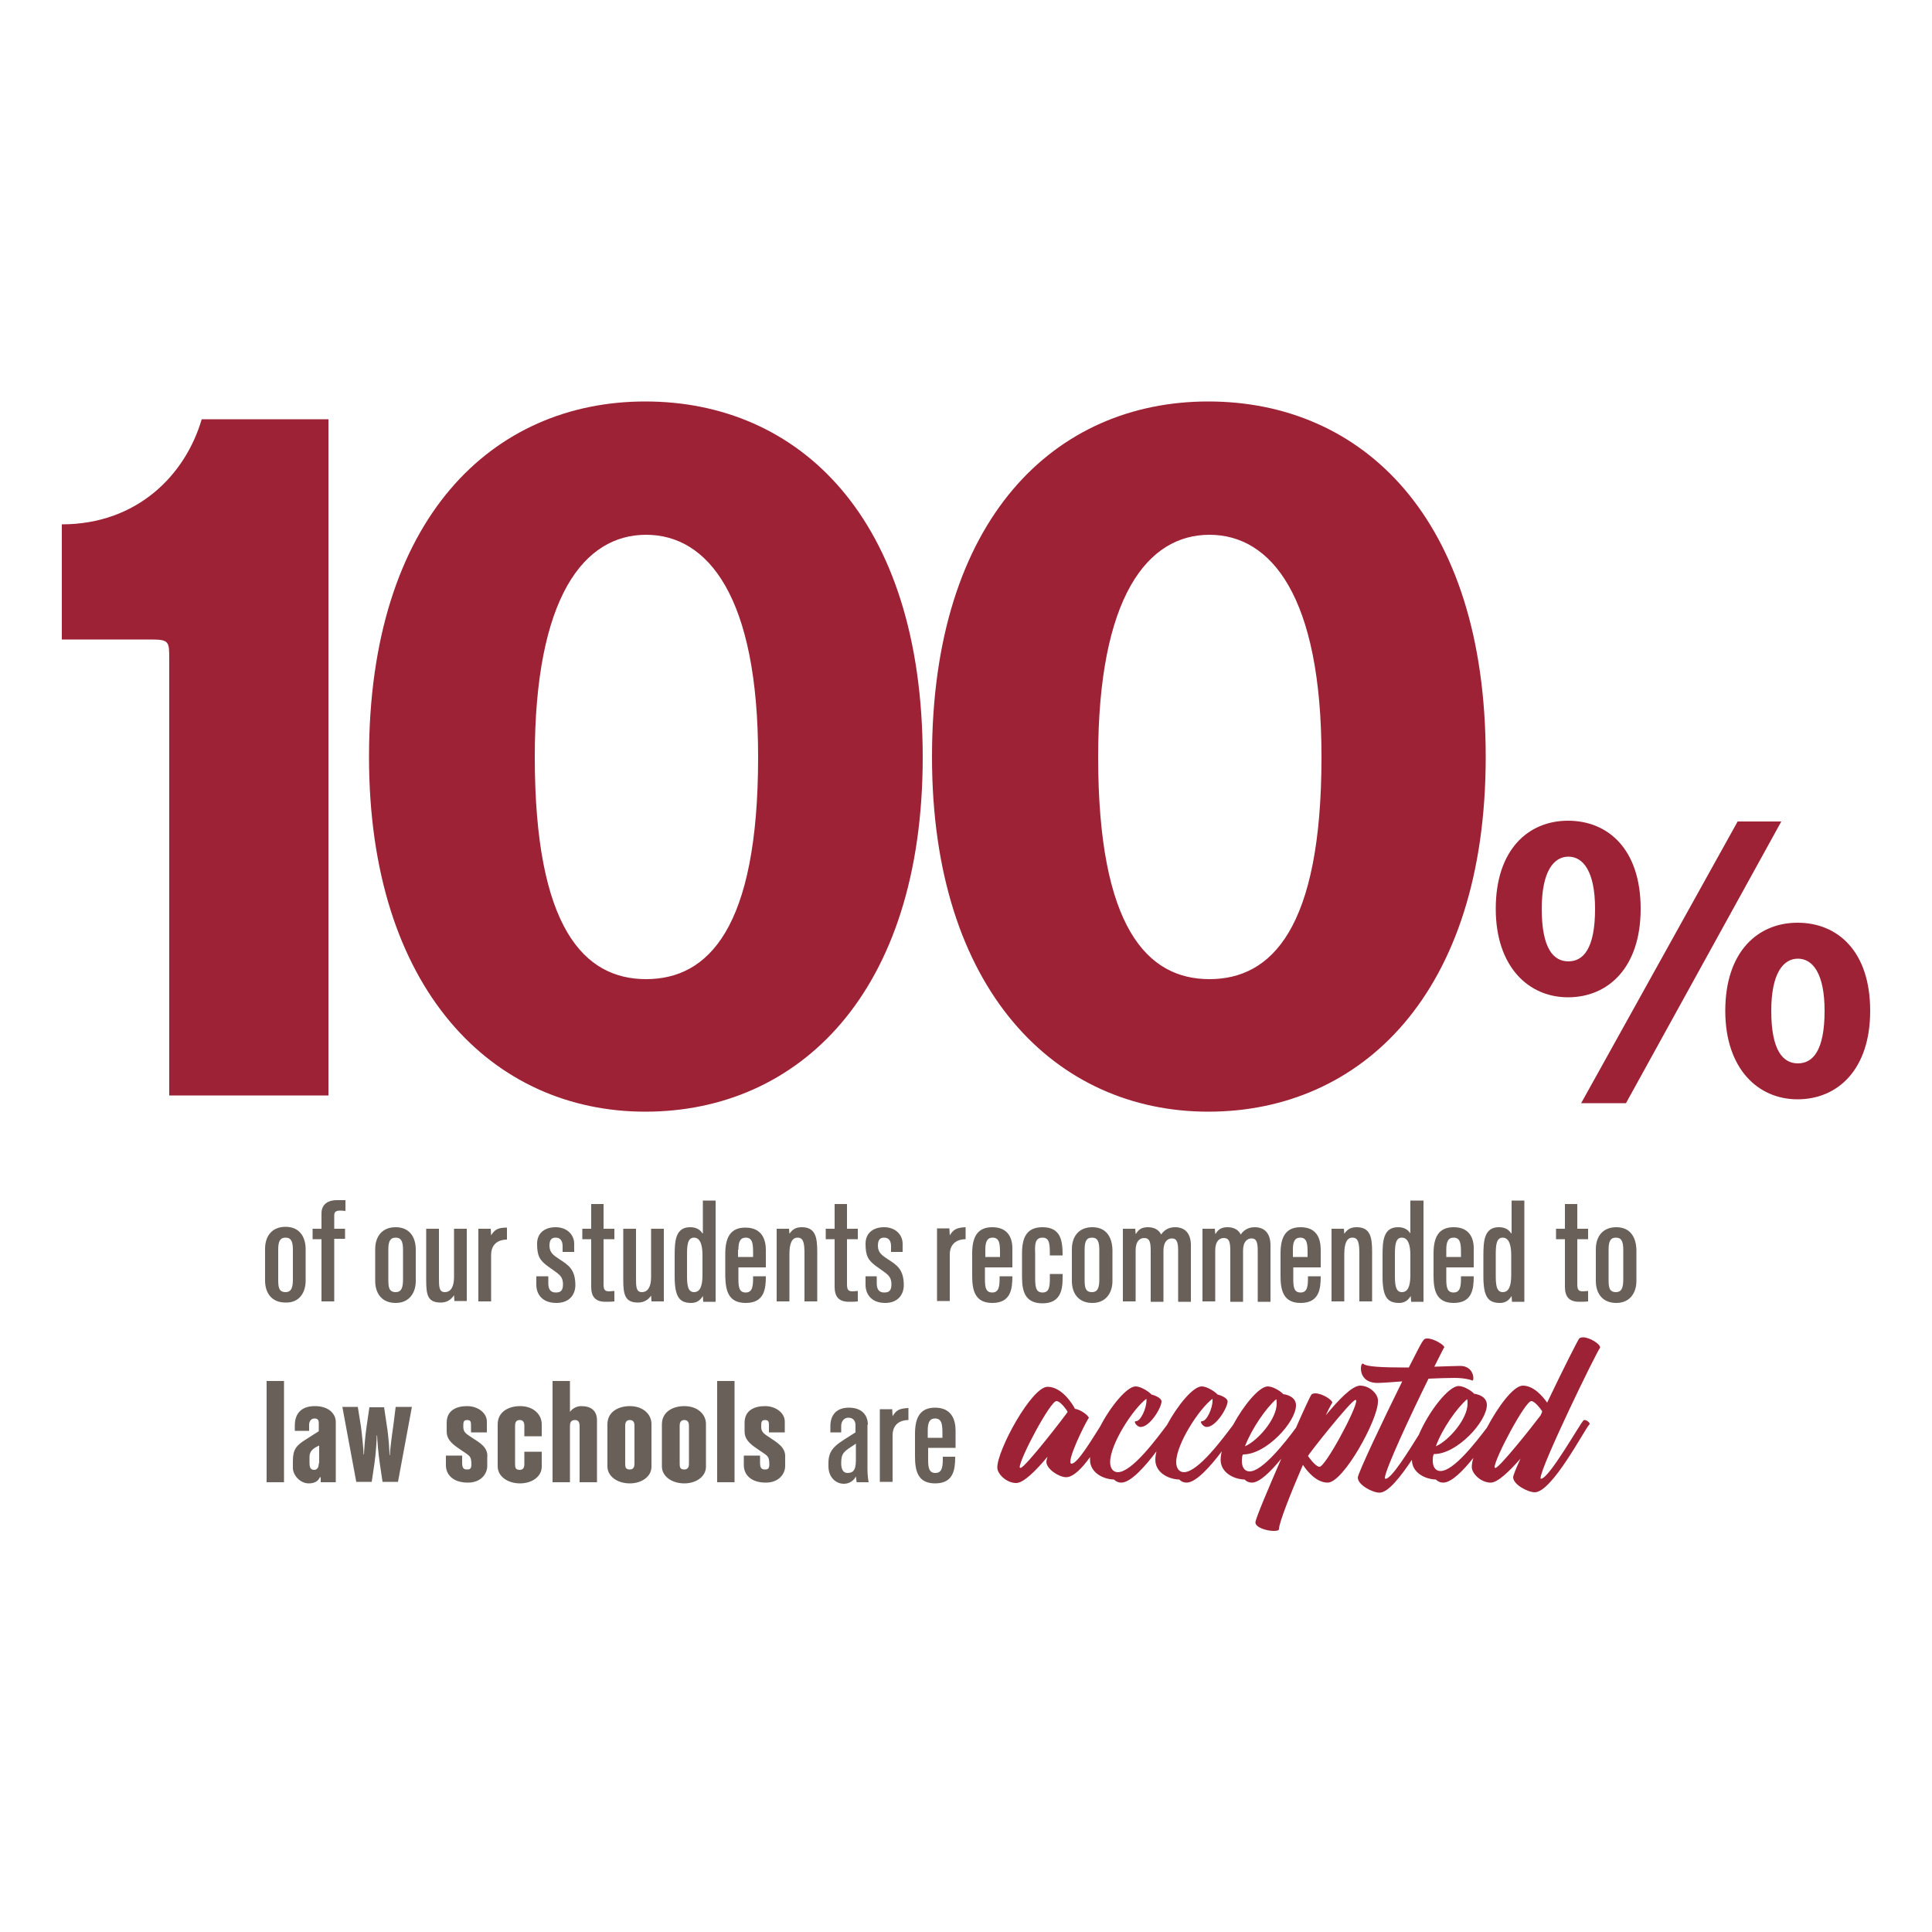 <?xml version="1.0" encoding="utf-8"?>
<!-- Generator: Adobe Illustrator 27.8.1, SVG Export Plug-In . SVG Version: 6.00 Build 0)  -->
<svg version="1.1" id="Layer_1" xmlns="http://www.w3.org/2000/svg" xmlns:xlink="http://www.w3.org/1999/xlink" x="0px" y="0px"
	 viewBox="0 0 500 500" style="enable-background:new 0 0 500 500;" xml:space="preserve">
<style type="text/css">
	.st0{fill:#696059;}
	.st1{fill:#9D2235;}
	.st2{display:none;fill:none;}
</style>
<g>
	<path class="st0" d="M207.5,317.6c-1.7,0-2.5,0.7-3.2,1.7h0l-0.1-1.3h-3.2v18.8h3.3v-12.2c0-2.7,0.6-4.3,2.1-4.3
		c1.5,0,1.8,1.3,1.8,4.2v12.3h3.3V324C211.5,320.3,211.1,317.6,207.5,317.6z M79.1,331.5v-8.2c0-3.1-1.5-5.8-5.2-5.8
		c-3.6,0-5.3,2.5-5.3,5.7v8.2c0,3.1,1.6,5.7,5.3,5.7C77.7,337.2,79.1,334.2,79.1,331.5z M75.8,331.1c0,1.9-0.3,3.3-1.9,3.3
		c-1.8,0-1.9-1.4-1.9-3.3v-7.7c0-2,0.4-3.1,1.9-3.1s1.9,1.1,1.9,3.2V331.1z M83.2,336.8h3.3v-16.2h2.8V318h-2.8v-3.5
		c0-0.8,0.4-1.2,1.5-1.2c0.2,0,0.8,0,1.4,0.1v-2.8c-0.7,0-1.5,0-2.2,0c-2.7,0-4,1.4-4,3.4v4h-2.3v2.7h2.3V336.8z M144,337.2
		c3.4,0,4.9-2.2,4.9-4.6c0-4.1-1.8-5.2-4.1-6.7c-1.5-1-2.6-1.7-2.6-3.5c0-1.6,0.6-2.1,1.6-2.1c1.1,0,1.8,0.7,1.8,2.2v1.5h3v-2.1
		c0-2.4-1.9-4.3-4.8-4.3c-2.7,0-4.8,1.4-4.8,4.3c0,3.2,0.7,4.3,2.9,5.9c2.4,1.8,3.8,2.2,3.8,4.6c0,1.8-0.8,2.1-1.9,2.1
		c-1.5,0-1.9-1.1-1.9-2.4v-1.8h-3.1v2.2C138.8,334.7,140.1,337.2,144,337.2z M216,333c0,2.5,1,3.9,3.7,3.9c0.7,0,1.5,0,2.3-0.1v-2.7
		c-0.5,0-0.9,0.1-1.3,0.1c-1.2,0-1.5-0.4-1.5-1.9v-11.6h2.8V318h-2.8v-6.4H216v6.4h-2.3v2.7h2.3V333z M131.2,317.7
		c-2.5,0-3.2,0.6-4.1,2h0L127,318h-3.2v18.8h3.3v-12c0-3.1,2.2-4,4.1-4V317.7z M181.8,319.2L181.8,319.2c-0.6-0.9-1.5-1.6-3.2-1.6
		c-3.8,0-4,3.6-4,7.3v5.4c0,5.3,1.2,6.9,4.3,6.9c1.7,0,2.5-1,3-1.8h0l0.1,1.5h3.2v-26.2h-3.3V319.2z M181.8,330c0,3-0.7,4.4-2.2,4.4
		c-1.7,0-1.8-2.1-1.8-4.5v-5.1c0-2.4,0.1-4.5,1.8-4.5c1.7,0,2.2,2.1,2.2,4.5V330z M159,334.1c-0.5,0-0.9,0.1-1.3,0.1
		c-1.2,0-1.5-0.4-1.5-1.9v-11.6h2.8V318h-2.8v-6.4H153v6.4h-2.3v2.7h2.3V333c0,2.5,1,3.9,3.7,3.9c0.7,0,1.5,0,2.3-0.1V334.1z
		 M117.5,335.2L117.5,335.2l0.1,1.5h3.2V318h-3.3v12.5c0,2.3-0.7,3.9-2.4,3.9c-1.5,0-1.5-1.5-1.5-3.7V318h-3.3v13.3
		c0,3.9,0.4,5.8,3.8,5.8C115.6,337.1,116.7,336.4,117.5,335.2z M102.4,317.6c-3.6,0-5.3,2.5-5.3,5.7v8.2c0,3.1,1.6,5.7,5.3,5.7
		c3.8,0,5.2-3,5.2-5.6v-8.2C107.6,320.3,106.1,317.6,102.4,317.6z M104.3,331.1c0,1.9-0.3,3.3-1.9,3.3c-1.8,0-1.9-1.4-1.9-3.3v-7.7
		c0-2,0.4-3.1,1.9-3.1s1.9,1.1,1.9,3.2V331.1z M193,337.2c4.8,0,5.2-3.6,5.2-6.9h-3.3c0,2.2,0,4.2-1.9,4.2c-1.6,0-1.9-1.2-1.9-3.4
		v-3.1h7.1v-4.5c0-2.7-1-5.8-5.3-5.8c-3.9,0-5.2,2.6-5.2,6.8v5.8C187.8,333.9,188.4,337.2,193,337.2z M191.1,323.4
		c0-1.9,0.4-3.1,1.9-3.1c1.9,0,1.9,1.9,1.9,4.2v0.8h-3.9V323.4z M376.2,317.6c-3.9,0-5.2,2.6-5.2,6.8v5.8c0,3.7,0.7,7,5.2,7
		c4.8,0,5.2-3.6,5.2-6.9h-3.3c0,2.2,0,4.2-1.9,4.2c-1.6,0-1.9-1.2-1.9-3.4v-3.1h7.1v-4.5C381.5,320.7,380.5,317.6,376.2,317.6z
		 M378.2,325.3h-3.9v-1.9c0-1.9,0.4-3.1,1.9-3.1c1.9,0,1.9,1.9,1.9,4.2V325.3z M351.1,317.6c-1.7,0-2.5,0.7-3.2,1.7h0l-0.1-1.3h-3.2
		v18.8h3.3v-12.2c0-2.7,0.6-4.3,2.1-4.3c1.5,0,1.8,1.3,1.8,4.2v12.3h3.3V324C355.1,320.3,354.7,317.6,351.1,317.6z M365,319.2
		L365,319.2c-0.6-0.9-1.5-1.6-3.2-1.6c-3.8,0-4,3.6-4,7.3v5.4c0,5.3,1.2,6.9,4.3,6.9c1.7,0,2.5-1,3-1.8h0l0.1,1.5h3.2v-26.2H365
		V319.2z M365,330c0,3-0.7,4.4-2.2,4.4c-1.7,0-1.8-2.1-1.8-4.5v-5.1c0-2.4,0.1-4.5,1.8-4.5c1.7,0,2.2,2.1,2.2,4.5V330z M336.6,317.6
		c-3.9,0-5.2,2.6-5.2,6.8v5.8c0,3.7,0.7,7,5.2,7c4.8,0,5.2-3.6,5.2-6.9h-3.3c0,2.2,0,4.2-1.9,4.2c-1.6,0-1.9-1.2-1.9-3.4v-3.1h7.1
		v-4.5C341.8,320.7,340.9,317.6,336.6,317.6z M338.5,325.3h-3.9v-1.9c0-1.9,0.4-3.1,1.9-3.1c1.9,0,1.9,1.9,1.9,4.2V325.3z
		 M418.3,317.6c-3.6,0-5.3,2.5-5.3,5.7v8.2c0,3.1,1.6,5.7,5.3,5.7c3.8,0,5.2-3,5.2-5.6v-8.2C423.4,320.3,422,317.6,418.3,317.6z
		 M420.1,331.1c0,1.9-0.3,3.3-1.9,3.3c-1.8,0-1.9-1.4-1.9-3.3v-7.7c0-2,0.4-3.1,1.9-3.1s1.9,1.1,1.9,3.2V331.1z M391.1,319.2
		L391.1,319.2c-0.6-0.9-1.5-1.6-3.2-1.6c-3.8,0-4,3.6-4,7.3v5.4c0,5.3,1.2,6.9,4.3,6.9c1.7,0,2.5-1,3-1.8h0l0.1,1.5h3.2v-26.2h-3.3
		V319.2z M391.1,330c0,3-0.7,4.4-2.2,4.4c-1.7,0-1.8-2.1-1.8-4.5v-5.1c0-2.4,0.1-4.5,1.8-4.5c1.7,0,2.2,2.1,2.2,4.5V330z
		 M324.7,317.6c-1.9,0-3,1-3.6,1.9h0c-0.6-1.3-1.9-1.9-3.4-1.9c-1.5,0-2.4,0.5-3.1,1.7h-0.1l-0.1-1.3h-3.2v18.8h3.3v-13.2
		c0-2.4,1.1-3.2,2.2-3.2c1.5,0,1.7,1.2,1.7,3.4v13.1h3.3v-13.2c0-2.5,1.2-3.2,2.2-3.2c1.3,0,1.6,1.1,1.6,3.2v13.2h3.3V322
		C328.7,319.2,327.3,317.6,324.7,317.6z M408.2,311.6H405v6.4h-2.3v2.7h2.3V333c0,2.5,1,3.9,3.7,3.9c0.7,0,1.5,0,2.3-0.1v-2.7
		c-0.5,0-0.9,0.1-1.3,0.1c-1.2,0-1.5-0.4-1.5-1.9v-11.6h2.8V318h-2.8V311.6z M233.9,332.6c0-4.1-1.8-5.2-4.1-6.7
		c-1.5-1-2.6-1.7-2.6-3.5c0-1.6,0.6-2.1,1.6-2.1c1.1,0,1.8,0.7,1.8,2.2v1.5h3v-2.1c0-2.4-1.9-4.3-4.8-4.3c-2.7,0-4.8,1.4-4.8,4.3
		c0,3.2,0.7,4.3,2.9,5.9c2.4,1.8,3.8,2.2,3.8,4.6c0,1.8-0.8,2.1-1.9,2.1c-1.5,0-1.9-1.1-1.9-2.4v-1.8H224v2.2c0,2.2,1.3,4.7,5.1,4.7
		C232.4,337.2,233.9,335,233.9,332.6z M256.8,317.6c-3.9,0-5.2,2.6-5.2,6.8v5.8c0,3.7,0.7,7,5.2,7c4.8,0,5.2-3.6,5.2-6.9h-3.3
		c0,2.2,0,4.2-1.9,4.2c-1.6,0-1.9-1.2-1.9-3.4v-3.1h7.1v-4.5C262.1,320.7,261.1,317.6,256.8,317.6z M258.8,325.3H255v-1.9
		c0-1.9,0.4-3.1,1.9-3.1c1.9,0,1.9,1.9,1.9,4.2V325.3z M245.8,319.7L245.8,319.7l-0.1-1.8h-3.2v18.8h3.3v-12c0-3.1,2.2-4,4.1-4v-3.1
		C247.4,317.7,246.7,318.3,245.8,319.7z M304.1,317.6c-1.9,0-3,1-3.6,1.9h0c-0.6-1.3-1.9-1.9-3.4-1.9c-1.5,0-2.4,0.5-3.1,1.7h-0.1
		l-0.1-1.3h-3.2v18.8h3.3v-13.2c0-2.4,1.1-3.2,2.2-3.2c1.5,0,1.7,1.2,1.7,3.4v13.1h3.3v-13.2c0-2.5,1.2-3.2,2.2-3.2
		c1.3,0,1.6,1.1,1.6,3.2v13.2h3.3V322C308.1,319.2,306.7,317.6,304.1,317.6z M165.1,337.1c1.5,0,2.7-0.7,3.4-1.8h0l0.1,1.5h3.2V318
		h-3.3v12.5c0,2.3-0.7,3.9-2.4,3.9c-1.5,0-1.5-1.5-1.5-3.7V318h-3.3v13.3C161.3,335.1,161.8,337.1,165.1,337.1z M269.8,320.3
		c1.9,0,1.9,1.8,1.9,4.6h3.3c0-3.7-0.4-7.3-5.2-7.3c-4.2,0-5.3,2.8-5.3,6.8v6.1c0,3.7,0.8,6.8,5.3,6.8c4.4,0,5.2-3.1,5.2-6.4v-1.2
		h-3.3v1.2c0,2.4-0.3,3.6-1.9,3.6c-1.9,0-1.9-1.8-1.9-4.3v-5.8C267.8,322.2,267.8,320.3,269.8,320.3z M282.7,317.6
		c-3.6,0-5.3,2.5-5.3,5.7v8.2c0,3.1,1.6,5.7,5.3,5.7c3.8,0,5.2-3,5.2-5.6v-8.2C287.8,320.3,286.4,317.6,282.7,317.6z M284.5,331.1
		c0,1.9-0.3,3.3-1.9,3.3c-1.8,0-1.9-1.4-1.9-3.3v-7.7c0-2,0.4-3.1,1.9-3.1s1.9,1.1,1.9,3.2V331.1z M101.8,368.9
		c-0.4,2.6-0.9,6.7-0.9,7.7h-0.1c0-1-0.2-4.7-0.7-7.7l-0.7-4.7h-3.8l-0.7,4.8c-0.4,2.5-0.7,6.6-0.7,7.4h-0.1c0-0.9-0.4-5.2-0.7-7.3
		l-0.8-5h-4l3.6,19.4h4l0.7-4.7c0.4-2.7,0.6-6.4,0.6-7.3h0.1c0,0.9,0.3,4.7,0.7,7.3l0.7,4.7h4l3.6-19.4h-4.2L101.8,368.9z
		 M81.5,363.9c-3.7,0-5.2,2.1-5.2,5v1.4h3.7v-1.6c0-0.7,0.4-1.6,1.4-1.6c0.9,0,1.1,0.5,1.1,1.2v2.1l-3.3,2.1
		c-2.6,1.6-3.4,2.7-3.4,5.6v1.8c0,1.8,1.8,4,4.1,4c1.4,0,2.4-0.5,2.9-1.6H83v1.3h3.9V368C86.9,366,85.2,363.9,81.5,363.9z
		 M82.5,378.7c0,1.3-0.6,1.7-1.2,1.7c-1.2,0-1.2-1.1-1.2-2.1V377c0-1.6,1.2-2.3,2.5-2.9V378.7z M69,383.6h4.5v-26.2H69V383.6z
		 M177.1,363.9c-3,0-5.8,1.5-5.8,4.7v10.9c0,2.6,2.6,4.4,5.8,4.4c3.1,0,5.6-1.8,5.6-4.3v-10.9C182.8,366.1,180.6,363.9,177.1,363.9z
		 M178.3,378.8c0,0.9-0.3,1.5-1.2,1.5c-1.1,0-1.2-0.6-1.2-1.5V369c0-0.9,0.3-1.5,1.2-1.5c0.9,0,1.2,0.6,1.2,1.5V378.8z M185.6,383.6
		h4.5v-26.2h-4.5V383.6z M199.3,372.1c-1.3-0.9-2.3-1.3-2.3-2.8c0-1.2,0-1.8,1-1.8c1,0,1,0.6,1,1.6v1.6h4.1v-2.8c0-2.3-2.4-4-5.1-4
		c-2.8,0-5.3,1.1-5.3,4.3v2.3c0,1.7,1,2.9,2.9,4.2c2.9,2.1,3.5,1.8,3.5,4.3c0,1.3-0.6,1.3-1.2,1.3c-1,0-1.2-0.7-1.2-1.8v-1.8h-4.2
		v2.5c0,2.4,1.8,4.5,5.7,4.5c3.4,0,5-2.3,5-4.3v-2.2C203.4,374.5,201,373.3,199.3,372.1z M163,363.9c-3,0-5.8,1.5-5.8,4.7v10.9
		c0,2.6,2.6,4.4,5.8,4.4c3.1,0,5.6-1.8,5.6-4.3v-10.9C168.7,366.1,166.5,363.9,163,363.9z M164.2,378.8c0,0.9-0.3,1.5-1.2,1.5
		c-1.1,0-1.2-0.6-1.2-1.5V369c0-0.9,0.3-1.5,1.2-1.5c0.9,0,1.2,0.6,1.2,1.5V378.8z M134.6,363.9c-3,0-5.8,1.5-5.8,4.7v10.9
		c0,2.6,2.6,4.4,5.8,4.4c3.1,0,5.6-1.8,5.6-4.3v-3.9h-4.5v3.2c0,0.9-0.3,1.5-1.2,1.5c-1.1,0-1.2-0.6-1.2-1.5V369
		c0-0.9,0.3-1.5,1.2-1.5c0.9,0,1.2,0.6,1.2,1.5v2.7h4.5v-3.1C140.2,366.1,138.1,363.9,134.6,363.9z M150.4,363.9
		c-1.4,0-2.5,0.9-2.8,1.4h-0.1v-7.9h-4.5v26.2h4.5v-14.5c0-0.7,0.1-1.6,1.3-1.6c0.9,0,1.2,0.6,1.2,1.6v14.5h4.5v-16
		C154.5,365,152.9,363.9,150.4,363.9z M122.2,372.1c-1.3-0.9-2.3-1.3-2.3-2.8c0-1.2,0-1.8,1-1.8c1,0,1,0.6,1,1.6v1.6h4.1v-2.8
		c0-2.3-2.4-4-5.1-4c-2.8,0-5.3,1.1-5.3,4.3v2.3c0,1.7,1,2.9,2.9,4.2c2.9,2.1,3.5,1.8,3.5,4.3c0,1.3-0.6,1.3-1.2,1.3
		c-1,0-1.2-0.7-1.2-1.8v-1.8h-4.2v2.5c0,2.4,1.8,4.5,5.7,4.5c3.4,0,5-2.3,5-4.3v-2.2C126.4,374.5,124,373.3,122.2,372.1z M242,364.3
		c-3.9,0-5.2,2.6-5.2,6.8v5.8c0,3.7,0.7,7,5.2,7c4.8,0,5.2-3.6,5.2-6.9H244c0,2.2,0,4.2-1.9,4.2c-1.6,0-1.9-1.2-1.9-3.4v-3.1h7.1
		v-4.5C247.3,367.5,246.3,364.3,242,364.3z M244,372.1h-3.9v-1.9c0-1.9,0.4-3.1,1.9-3.1c1.9,0,1.9,1.9,1.9,4.2V372.1z M224.6,368.7
		c0-2.4-1.5-4.4-4.9-4.4c-3.5,0-4.8,2.2-4.8,4.8v1.6h2.8V369c0-0.7,0.4-2.1,1.9-2.1c1.4,0,1.8,1.1,1.8,1.9v1.9c-4.5,2.9-7,3.9-7,7.9
		v0.9c0,2.7,1.8,4.5,4,4.5c1.5,0,2.6-0.9,3.1-1.9h0l0.2,1.5h3.1c-0.1-0.5-0.3-1.9-0.3-3.2V368.7z M221.5,378c0,2.7-0.9,3.2-2.2,3.2
		c-1.1,0-1.6-1-1.6-2.5c0-2.6,0.6-3,3.4-4.8l0.4-0.3V378z M231,366.5L231,366.5l-0.1-1.8h-3.2v18.8h3.3v-12c0-3.1,2.2-4,4.1-4v-3.1
		C232.5,364.5,231.9,365.1,231,366.5z"/>
	<path class="st1" d="M16,135.7v29.8h23c4.8,0,4.8,0.5,4.8,5.2v112.8H85v-175H52.2C48,122.9,35.5,135.7,16,135.7z M167,103.9
		c-39.5,0-71.5,30.2-71.5,92c0,60.2,32,91.8,71.5,91.8s71.8-30.5,71.8-91.8C238.7,133.7,206.5,103.9,167,103.9z M167.2,253.4
		c-16,0-28.8-13.2-28.8-57.5c0-41.5,12.8-57.5,28.8-57.5s29,16,29,57.5C196.2,240.4,183.2,253.4,167.2,253.4z M312.7,287.7
		c39.5,0,71.8-30.5,71.8-91.8c0-62.2-32.2-92-71.8-92s-71.5,30.2-71.5,92C241.2,256.2,273.2,287.7,312.7,287.7z M313,138.4
		c16,0,29,16,29,57.5c0,44.5-13,57.5-29,57.5s-28.8-13.2-28.8-57.5C284.2,154.4,297,138.4,313,138.4z M449.7,212.6l-40.5,72.9h11.6
		l40.2-72.9H449.7z M465.2,238.8c-10.3,0-18.7,7.5-18.7,22.8c0,14.9,8.4,22.9,18.7,22.9c10.4,0,18.8-7.7,18.8-22.9
		C484,246.2,475.6,238.8,465.2,238.8z M465.3,275.2c-3.8,0-6.9-3.2-6.9-13.6c0-9.7,3.1-13.5,6.9-13.5c3.8,0,6.9,3.8,6.9,13.5
		C472.2,272,469.1,275.2,465.3,275.2z M405.8,258.1c10.4,0,18.8-7.7,18.8-22.9c0-15.4-8.4-22.8-18.8-22.8
		c-10.3,0-18.7,7.5-18.7,22.8C387.1,250.1,395.5,258.1,405.8,258.1z M405.9,221.7c3.8,0,6.9,3.8,6.9,13.5c0,10.4-3.1,13.6-6.9,13.6
		c-3.8,0-6.9-3.2-6.9-13.6C399,225.5,402.1,221.7,405.9,221.7z M352,358.6c-2.1,0-5.7,3.8-8.9,7.7c1.1-2.4,1.7-3.3,1.7-3.3
		c0-0.7-2.6-2.4-4.4-2.4c-0.4,0-0.8,0.1-1,0.3c-0.2,0.2-1.9,3.8-4,8.6c-2.8,3.8-8.7,11.3-12,11.3c-1.3,0-2-1.1-2-2.6
		c0-0.4,0-1.8,0.4-1.8c5.9,0,13.6-8.4,13.6-12.7c0-1.9-1.8-2.7-3.3-2.9c-0.6-0.7-2.6-2-4-2c-2.2,0-6.2,4.8-9,10
		c-2.5,3.3-9,12.2-12.7,12.2c-1.3,0-2-1.1-2-2.6c0-4.7,6-13.9,9.4-16.4c0,0.1,0,0.3,0,0.5c0,2-1.5,5.3-2.7,5.3
		c-0.2,0-0.3,0.1-0.3,0.2c0,0.4,0.7,1.3,1.5,1.3c2.4,0,5.4-5,5.4-6.6c0-1-2.1-1.7-2.6-1.8c-0.6-0.7-2.7-2.1-4.1-2.1
		c-2.2,0-6.2,4.8-9,10c-2.5,3.3-9,12.2-12.7,12.2c-1.3,0-2-1.1-2-2.6c0-4.7,6-13.9,9.4-16.4c0,0.1,0,0.3,0,0.5c0,2-1.5,5.3-2.7,5.3
		c-0.2,0-0.3,0.1-0.3,0.2c0,0.4,0.7,1.3,1.5,1.3c2.4,0,5.4-5,5.4-6.6c0-1-2.1-1.7-2.6-1.8c-0.6-0.7-2.7-2.1-4.1-2.1
		c-2.2,0-6.4,5-9.2,10.4c-2,3.1-5.8,9.6-7.4,9.6c-0.2,0-0.3-0.2-0.3-0.5c0-2.5,4.8-11.8,4.8-11.3c0-0.6-2.1-2.2-3.6-2.4
		c-0.5-1-3.3-5.7-7.1-5.7c-4.1,0-13,16.3-13,20.9c0,1.6,2.3,4,4.9,4c1.9,0,5.1-3.2,8.1-6.8c-0.2,0.6-0.3,1.1-0.3,1.3
		c0,1.9,3.3,4,5.1,4c1.9,0,4.2-2.4,6.2-5.2c0,0.3,0,0.5,0,0.7c0,3.2,3.2,5,6.2,5.1c0.5,0.5,1.1,0.8,1.9,0.8c2.4,0,6.1-4.1,9.1-8.1
		c-0.2,0.8-0.3,1.5-0.3,2.2c0,3.2,3.2,5,6.2,5.1c0.5,0.5,1.1,0.8,1.9,0.8c2.4,0,6.1-4.1,9.1-8.1c-0.2,0.8-0.3,1.5-0.3,2.2
		c0,3.2,3.2,5,6.2,5.1c0.5,0.5,1.1,0.8,1.9,0.8c2,0,4.9-2.9,7.6-6.2c-3.4,7.8-6.7,15.6-6.7,16.5c0,1.3,2.9,2.2,4.7,2.2
		c0.8,0,1.4-0.1,1.4-0.5c0-1.6,3-9.2,6.2-16.6c1.1,1.7,3.5,4.6,6.4,4.6c4.1,0,13-16.3,13-20.9C356.9,361,354.6,358.6,352,358.6z
		 M330.3,362.1c0.1,0.4,0.1,0.8,0.1,1.2c0,3.9-4.8,9.5-8.2,11C323.9,369.8,327.7,364.3,330.3,362.1z M264.1,379.9
		c-0.1,0-0.2-0.1-0.2-0.2c0-2.2,7.9-17.1,9.5-17.1c1.1,0,2.8,2.5,2.9,2.8C276.2,365.7,265.3,379.9,264.1,379.9z M341.5,379.6
		c-1.1,0-3-2.8-3-2.8c0.1-0.4,11.2-14.5,12.3-14.5c0.1,0,0.2,0.1,0.2,0.2C351,364.8,343,379.6,341.5,379.6z M409.7,346.1
		c-0.4,0-0.8,0.1-1,0.3c-0.3,0.3-4.3,8.2-8.3,16.6c-1.2-1.7-3.5-4.4-6.3-4.4c-2.4,0-6.4,5.4-9.3,10.9c-2.9,3.8-8.6,11.2-12,11.2
		c-1.3,0-2-1.1-2-2.6c0-0.4,0-1.8,0.4-1.8c5.9,0,13.6-8.4,13.6-12.7c0-1.9-1.8-2.7-3.3-2.9c-0.6-0.7-2.6-2-4-2
		c-2.6,0-7.7,6.5-10.3,12.6c-2.8,4.5-7.1,11.4-8.6,11.4c-0.1,0-0.2,0-0.2-0.2c0-2,6.7-16.4,11.3-25.7c2.4-0.1,4.8-0.2,6.7-0.2
		c3.1,0,4.8,0.7,4.6,0.7c0.2,0,0.3-0.2,0.3-0.7c0-1.1-0.8-3.1-3.4-3.1c-1,0-3.6,0.1-6.7,0.2c1.9-3.8,2.6-5.2,2.6-5
		c0-0.6-2.7-2.3-4.4-2.3c-1.1,0-1,0.1-4.8,7.5c-0.6,0-1.2,0-1.8,0c-4.8,0-9.2-0.2-9.9-0.9c-0.1,0-0.1-0.1-0.2-0.1
		c-0.3,0-0.5,0.5-0.5,1.3c0,1.5,0.9,3.7,4.3,3.7c1.3,0,3.6-0.2,6.4-0.4c-5,10.1-11.5,23.8-11.5,24.9c0,1.9,3.8,3.9,5.6,3.9
		c2.3,0,5.5-4.2,8.4-8.5c0,0,0,0,0,0c0,3.2,3.2,5,6.2,5.1c0.5,0.5,1.1,0.8,1.9,0.8c2.1,0,5.1-3,7.8-6.4c-0.3,0.9-0.4,1.8-0.4,2.4
		c0,1.6,2.3,4,4.9,4c1.8,0,4.8-2.9,7.7-6.2c-1.2,2.6-1.9,4.4-1.9,4.8c0,1.9,3.8,3.9,5.6,3.9c4.5,0,13-16.5,14.1-17.5
		c0-0.1,0.1-0.1,0.1-0.2c0-0.4-0.8-1-1.3-1c-0.2,0-0.2,0-0.3,0.1c-1,1-8.9,15.1-11,15.1c-0.1,0-0.1,0-0.1-0.2
		c0-2.9,14.6-32.9,15.4-33.7c0,0,0-0.1,0-0.1C414.1,347.8,411.4,346.1,409.7,346.1z M379.7,362.1c0.1,0.4,0.1,0.8,0.1,1.2
		c0,3.9-4.8,9.5-8.2,11C373.2,369.8,377.1,364.3,379.7,362.1z M398.7,366.3c-2.4,3.2-10.7,13.6-11.7,13.6c-0.1,0-0.2-0.1-0.2-0.2
		c0-2.2,7.9-17.1,9.5-17.1c0.9,0,2.4,2,2.8,2.6C399.1,365.5,398.9,365.9,398.7,366.3z"/>
</g>
</svg>
